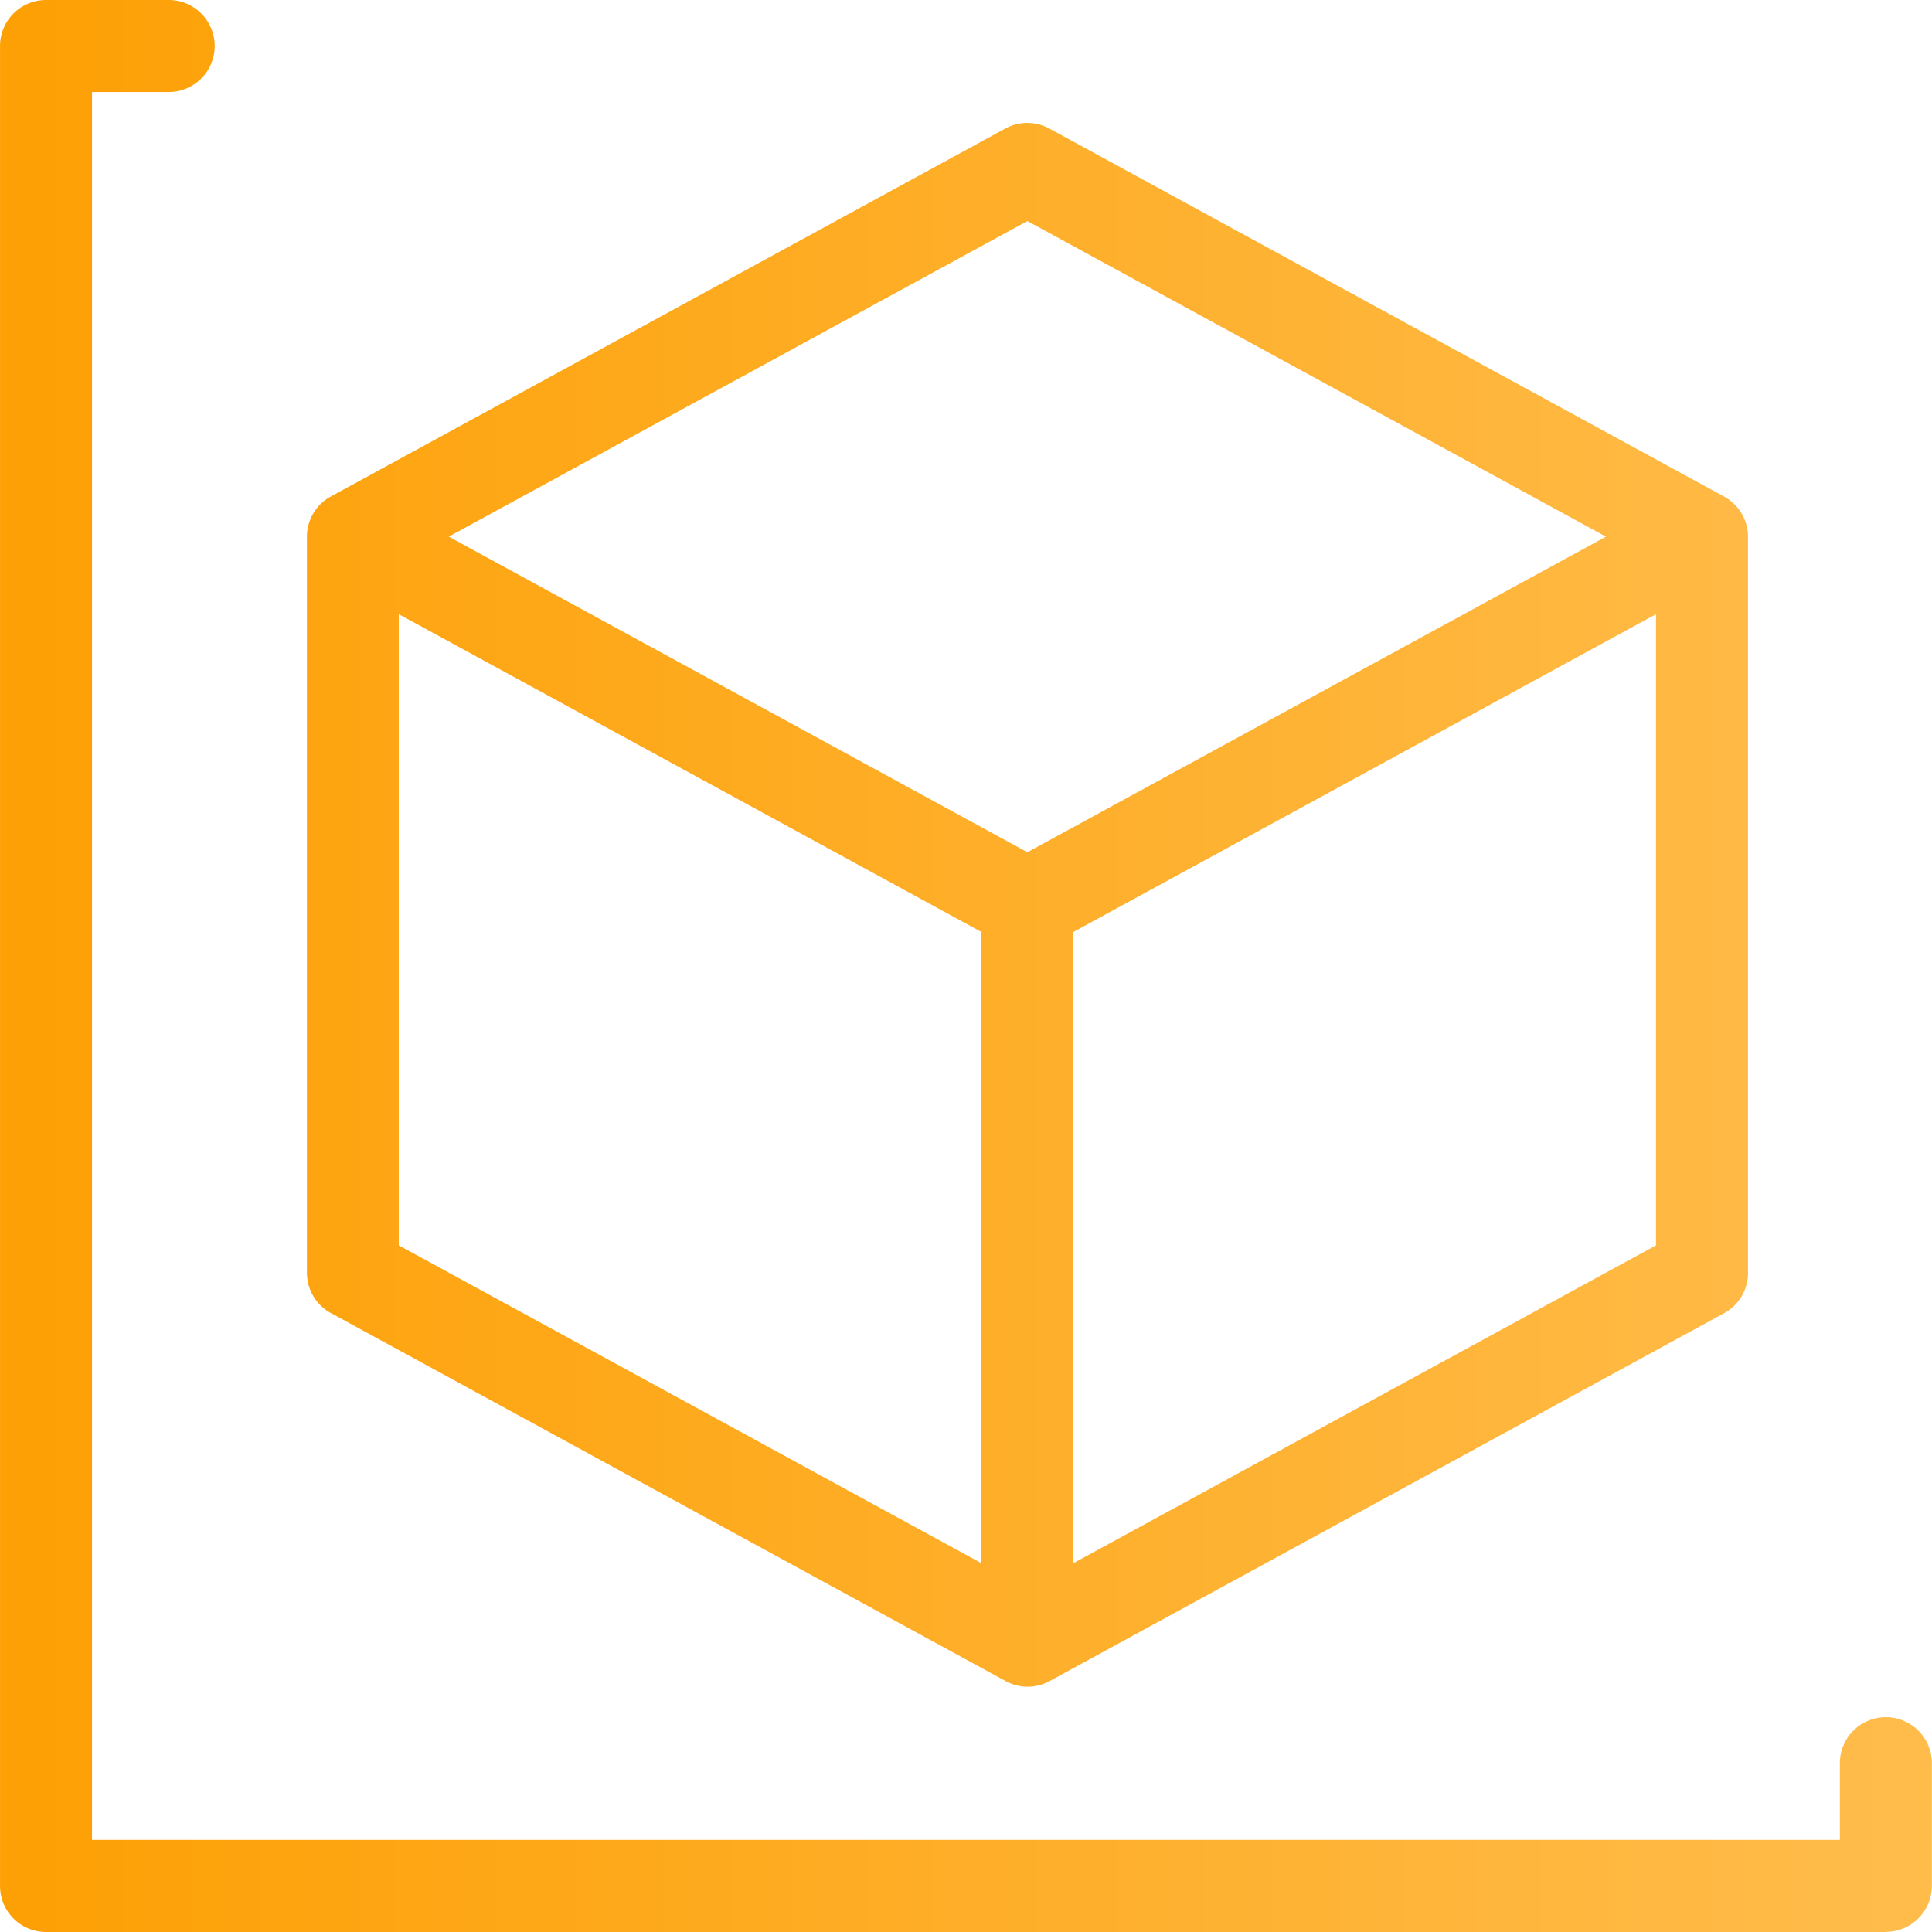 <svg xmlns="http://www.w3.org/2000/svg" xmlns:xlink="http://www.w3.org/1999/xlink" width="64" height="64" viewBox="0 0 64 64">
  <defs>
    <linearGradient id="linear-gradient" y1="0.5" x2="1" y2="0.5" gradientUnits="objectBoundingBox">
      <stop offset="0" stop-color="#fd9e00"/>
      <stop offset="1" stop-color="#ffbc4b"/>
    </linearGradient>
  </defs>
  <path id="Icon_Rozměry" d="M-2993.523-1635h-60.952a1.524,1.524,0,0,1-1.524-1.524v-60.952a1.524,1.524,0,0,1,1.524-1.524h4.063a1.524,1.524,0,0,1,1.524,1.524,1.524,1.524,0,0,1-1.524,1.524h-2.54v57.9h57.9v-2.54a1.524,1.524,0,0,1,1.524-1.524,1.524,1.524,0,0,1,1.524,1.524v4.063a1.524,1.524,0,0,1-1.524,1.524Zm-28.444-8.127h0a1.515,1.515,0,0,1-.349-.041,1.512,1.512,0,0,1-.4-.16l-22.294-12.16a1.529,1.529,0,0,1-.185-.113,1.519,1.519,0,0,1-.427-.465,1.511,1.511,0,0,1-.2-.594,1.491,1.491,0,0,1-.011-.214v-24.316c0-.011,0-.022,0-.032a1.512,1.512,0,0,1,.054-.4,1.5,1.5,0,0,1,.16-.376,1.513,1.513,0,0,1,.213-.279l0,0,0,0a1.525,1.525,0,0,1,.327-.255l.06-.033,22.3-12.166q.063-.036.129-.065a1.515,1.515,0,0,1,.621-.132,1.512,1.512,0,0,1,.609.127,1.5,1.5,0,0,1,.143.071l22.3,12.163.062.034a1.508,1.508,0,0,1,.316.244,1.511,1.511,0,0,1,.221.281,1.52,1.52,0,0,1,.187.461,1.518,1.518,0,0,1,.036.332v24.354a1.6,1.6,0,0,1-.006.168,1.519,1.519,0,0,1-.214.648h0a1.51,1.51,0,0,1-.405.441h0a1.509,1.509,0,0,1-.195.12l-22.292,12.159a1.511,1.511,0,0,1-.408.161h-.007a1.509,1.509,0,0,1-.341.039Zm1.524-4.091,19.3-10.528v-20.909l-19.3,10.528Zm-3.048,0v-20.909l-19.3-10.528v20.909Zm1.524-23.55,19.167-10.455-19.167-10.455-19.167,10.455Z" transform="translate(3056 1699)" fill="url(#linear-gradient)"/>
</svg>
